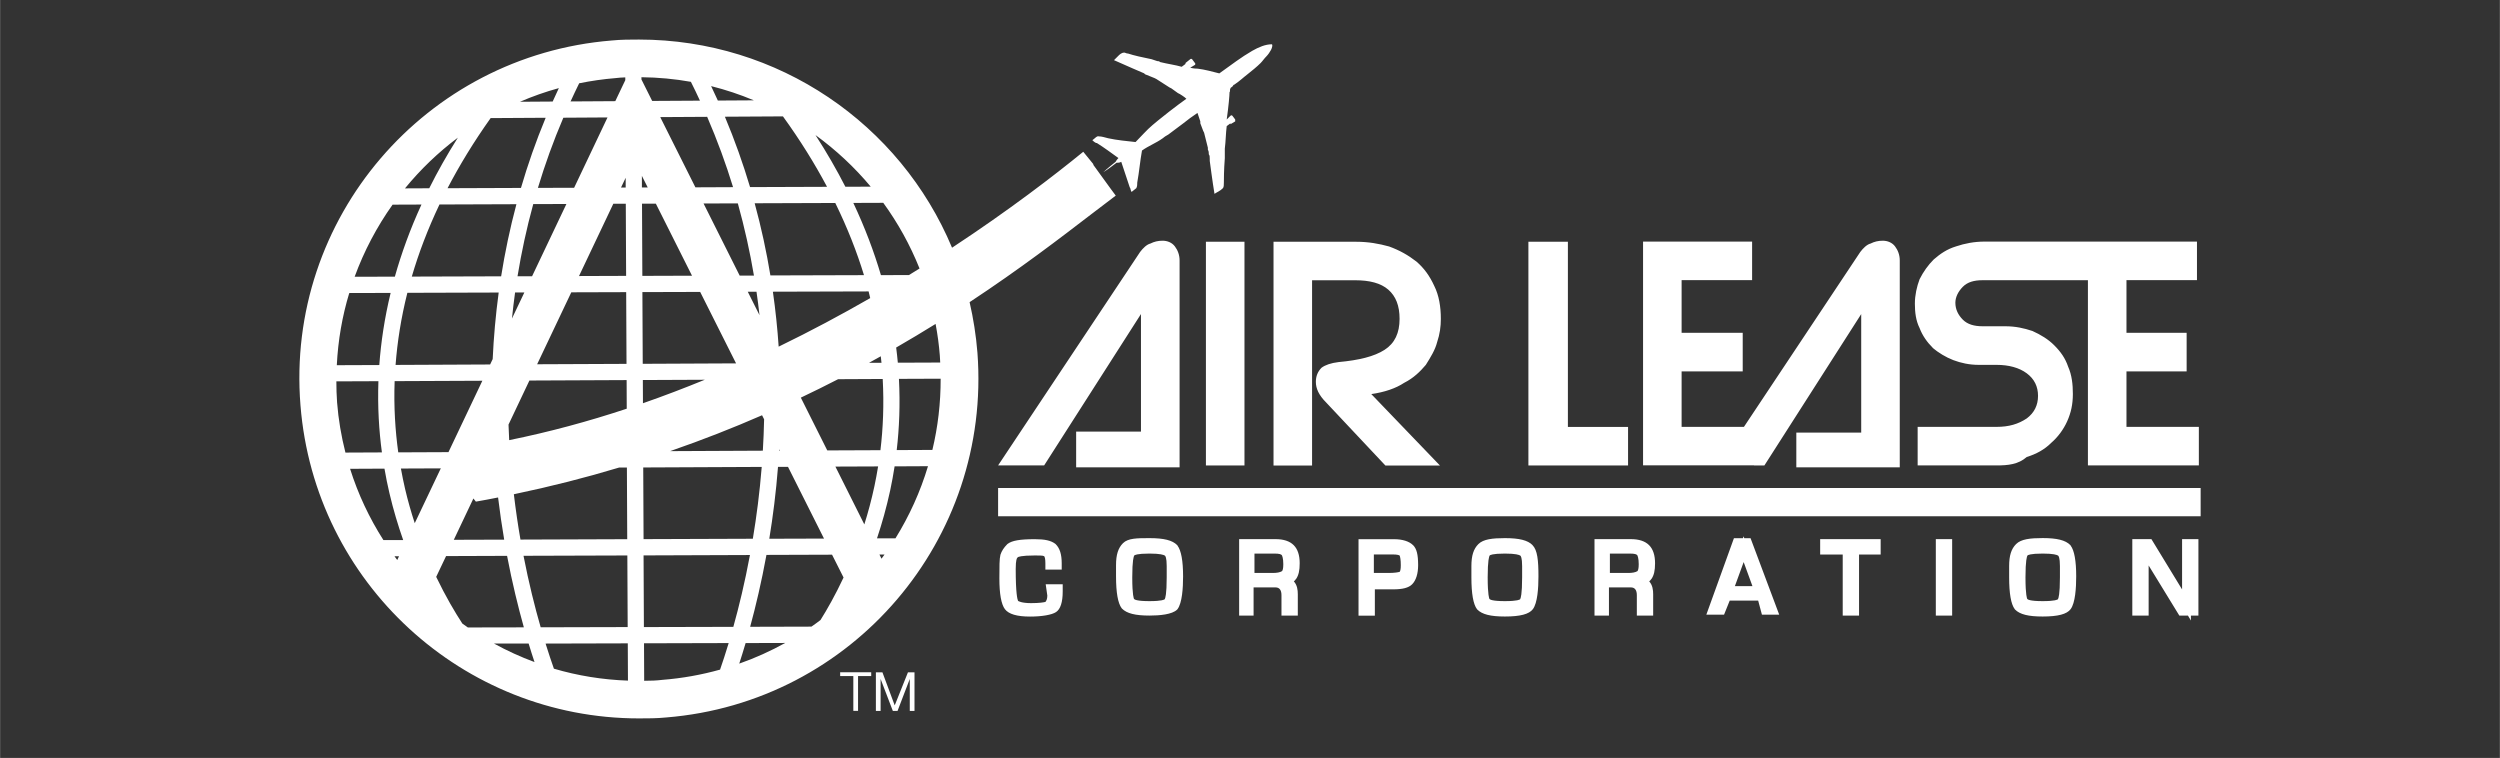 <svg xmlns="http://www.w3.org/2000/svg" id="uuid-e80ffa27-ca1d-475e-91af-038321d188d4" width="158.75mm" height="48.13mm" viewBox="0 0 449.99 136.44"><rect x="0" y="0" width="449.99" height="136.44" fill="#333333" stroke="none"/><path d="M188.22,105.17h3.06v1.3c0,1.93-.4,3.18-1.2,3.71-.75.5-2.54.81-4.67.81-2.37,0-3.85-.44-4.53-1.33-.67-.89-1-2.76-1-5.55,0-2.17,0-3.48.19-4.25.22-.68.63-1.3,1.22-1.89l.08-.07c.79-.59,2.2-.84,4.88-.84,1.83,0,2.9.24,3.69.83l.08.07c.74.74,1.08,1.83,1.08,3.44v1.13h-2.94v-1.13c0-.78-.11-1.1-.15-1.19l-.12-.11c-.16-.11-.94-.11-1.64-.11-2.5,0-2.98.27-3.02.3l-.09.08c-.1.06-.32.39-.32,2.05,0,4.41.3,5.48.42,5.74.04.05.65.41,2.34.41,1.51,0,2.3-.14,2.59-.22.18-.22.33-.53.34-1.13l-.29-2.03ZM211.94,98.21c.67.89,1.01,2.76,1.01,5.55,0,2.08-.17,4.78-1,5.89l-.07.08c-.89.89-3.19,1.08-4.96,1.08-2.57,0-4.1-.38-4.96-1.25l-.07-.08c-.67-.89-1.01-2.81-1.01-5.72v-2.03c0-1.87.38-3.08,1.25-3.95.91-.91,2.54-.91,4.79-.91,2.57,0,4.1.38,4.96,1.25l.07.08ZM203.8,103.93c0,3.24.29,3.84.32,3.89.1.11.51.39,2.78.39s2.68-.28,2.74-.34c.1-.15.36-.88.36-3.94v-2.03c0-1.54-.25-1.83-.32-1.88-.21-.14-.85-.37-2.78-.37-2.27,0-2.68.28-2.74.34-.1.15-.36.88-.36,3.94ZM233.29,104.2c-.12.18-.25.33-.4.46.61.66.71,1.57.71,2.32v3.84h-2.94v-3.67c0-.93-.36-1.41-1.07-1.41h-3.95v5.08h-2.6v-13.77h6.55c1.45,0,2.55.36,3.27,1.08.72.72,1.08,1.81,1.08,3.27,0,1.3-.19,2.14-.64,2.81ZM225.8,103.14h3.27c.77,0,1.31-.1,1.69-.33.12-.15.23-.45.23-1.25,0-1.09-.21-1.56-.28-1.64-.13-.13-.39-.27-1.3-.27h-3.61v3.49ZM254.35,98.13c.65.65.91,1.69.91,3.61,0,1.52-.38,2.74-1.08,3.44-.63.63-1.69.91-3.44.91h-3.27v4.74h-2.94v-13.77h6.38c1.52,0,2.74.38,3.44,1.08ZM249.89,103.14c1.13,0,1.79-.12,2.06-.21.1-.16.19-.48.19-1.2,0-.98-.12-1.49-.2-1.72-.16-.1-.48-.2-1.21-.2h-3.44v3.32h2.59ZM275.84,98.12c.9.9,1.08,2.75,1.08,5.64,0,2.08-.17,4.78-1,5.89-.68.91-2.28,1.33-5.04,1.33-2.57,0-4.1-.38-4.96-1.25l-.07-.08c-.67-.89-1-2.81-1-5.72v-2.03c0-1.87.38-3.08,1.25-3.95.89-.9,2.56-1.08,4.79-1.08,2.57,0,4.1.38,4.96,1.25ZM267.78,103.93c0,3.24.29,3.84.32,3.89.1.11.51.39,2.78.39s2.68-.28,2.74-.34c.1-.15.36-.88.36-3.94v-2.03c0-1.54-.25-1.83-.32-1.88-.21-.14-.85-.37-2.78-.37-2.27,0-2.68.28-2.74.34-.1.15-.36.88-.36,3.94ZM297.26,104.2c-.12.18-.25.33-.4.46.61.66.71,1.57.71,2.32v3.84h-2.94v-3.67c0-.93-.36-1.41-1.07-1.41h-3.95v5.08h-2.6v-13.77h6.55c1.45,0,2.55.36,3.27,1.08.72.72,1.08,1.81,1.08,3.27,0,1.3-.19,2.14-.64,2.81ZM289.78,103.14h3.27c.77,0,1.31-.1,1.69-.33.12-.15.23-.45.23-1.25,0-1.09-.21-1.56-.28-1.64-.13-.13-.39-.27-1.3-.27h-3.61v3.49ZM315.1,96.88l5.16,13.77h-3.11l-.68-2.54h-5.12l-1.02,2.54h-3.19l4.97-13.77h1.62l.12-.34.12.34h1.1ZM315.44,105.51l-1.58-4.33-1.58,4.33h3.15ZM327.63,99.82h4.06v11h2.94v-11h3.89v-2.77h-10.89v2.77ZM348.45,110.82h2.94v-13.77h-2.94v13.77ZM372.72,98.21c.67.89,1,2.76,1,5.55,0,2.08-.17,4.78-1,5.89-.68.91-2.28,1.33-5.04,1.33-2.57,0-4.1-.38-4.96-1.25l-.07-.09c-.67-.89-1-2.82-1-5.72v-2.03c0-1.87.38-3.08,1.25-3.95.89-.9,2.56-1.08,4.79-1.08,2.57,0,4.1.38,4.96,1.25l.07.08ZM364.59,103.93c0,3.24.29,3.84.32,3.89.1.11.51.39,2.78.39s2.68-.28,2.74-.34c.1-.15.36-.88.36-3.94v-2.03c0-1.54-.25-1.83-.32-1.88-.21-.14-.85-.37-2.78-.37-2.27,0-2.68.28-2.74.34-.1.15-.36.88-.36,3.94ZM392.79,106.12l-5.53-9.07h-3.44v13.77h2.94v-9.03l5.53,9.03h1.55l.53.88v-.88h1.35v-13.77h-2.94v9.07ZM396.12,87.85h-216.47v5.08h216.47v-5.08ZM193.7,77.7v6.43h18.62v-37.24c0-1.02-.34-1.86-.85-2.54-.51-.68-1.35-1.02-2.2-1.02s-1.52.17-2.2.51c-.68.17-1.35.85-1.86,1.52l-25.56,38.42h8.29l17.43-27.25v21.16h-11.68ZM217.06,83.79h6.94v-40.28h-6.94v40.28ZM236.18,50.45h7.79c2.54,0,4.57.51,5.92,1.69s2.03,2.88,2.03,5.25c0,2.54-.85,4.4-2.71,5.59s-4.57,1.86-8.29,2.2c-1.35.17-2.37.51-3.05,1.02-.68.68-1.02,1.52-1.02,2.54,0,1.18.51,2.37,1.86,3.72l10.66,11.34h9.82l-12.36-12.86c2.37-.34,4.4-1.02,5.92-2.03,1.69-.85,2.88-2.03,3.89-3.22.85-1.35,1.69-2.71,2.03-4.06.51-1.52.68-2.88.68-4.23,0-2.2-.34-4.23-1.18-5.92-.85-1.86-1.86-3.22-3.22-4.4-1.52-1.18-3.05-2.03-4.91-2.71-1.86-.51-3.72-.85-5.92-.85h-14.89v40.28h6.94v-33.34ZM293.05,76.85h-10.83v-33.34h-7.11v40.28h17.94v-6.94ZM315.73,83.79h1.86l17.43-27.25v21.33h-11.68v6.26h18.62v-37.24c0-1.02-.34-1.86-.85-2.54s-1.35-1.02-2.2-1.02-1.52.17-2.2.51c-.68.17-1.35.85-1.86,1.52l-20.94,31.48h-11.22v-9.99h11v-6.94h-11v-9.48h12.69v-6.94h-19.63v40.28h19.97ZM347.89,62.63c1.02.85,2.37,1.69,3.72,2.2s2.88.85,4.57.85h3.22c2.2,0,4.06.51,5.42,1.52s2.03,2.37,2.03,4.06-.68,3.05-2.03,4.06c-1.52,1.02-3.22,1.52-5.42,1.52h-14.22v6.94h14.22c2.03,0,3.89-.17,5.42-1.52,1.69-.51,3.22-1.35,4.4-2.54,1.18-1.02,2.2-2.37,2.88-3.89s1.02-3.05,1.02-4.91c0-1.69-.17-3.39-.85-4.91-.51-1.52-1.35-2.71-2.54-3.89-1.02-1.02-2.37-1.86-3.89-2.54-1.52-.51-3.05-.85-4.91-.85h-4.06c-1.52,0-2.71-.34-3.55-1.18s-1.35-1.86-1.35-3.05c0-1.02.51-2.03,1.35-2.88s2.03-1.18,3.55-1.18h18.96v33.34h19.97v-6.94h-13.03v-9.99h10.83v-6.94h-10.83v-9.48h12.69v-6.94h-38.25c-1.86,0-3.55.34-5.08.85-1.69.51-2.88,1.35-4.06,2.37-1.02,1.02-1.86,2.2-2.54,3.55-.51,1.35-.85,2.88-.85,4.4s.17,3.05.85,4.4c.51,1.35,1.35,2.54,2.37,3.55ZM151.22,121.7h2.37v6.26h.85v-6.26h2.37v-.68h-5.59v.68ZM161.03,126.95l-2.2-5.92h-1.18v6.94h.85v-5.75l2.2,5.75h.85l2.2-5.75v5.75h.85v-6.94h-1.18l-2.37,5.92ZM197.42,25.74c1.35.85,2.71,1.86,3.89,2.71-.34.34-.51.68-.51.68,0,0-1.69,1.35-2.2,1.86.85-.51,1.69-1.18,2.37-1.69.34,0,.51,0,.85-.17.51,1.52,1.02,3.05,1.52,4.57.17.17.17.68.34.85.17-.17.68-.51.85-.68.17-.34.17-.68.17-1.02.34-1.86.51-3.89.85-5.75,1.18-.85,2.54-1.35,3.72-2.2.17-.17.68-.51,1.02-.68.85-.68,1.86-1.35,2.71-2.03.85-.68,1.52-1.18,2.54-1.86l.51,1.52v.34l.51,1.35.17.34.68,2.71v.34c.17.34.17.51.17.85.17.17.17.51.17.85v.34s.51,3.89.85,5.92c.51-.34,1.02-.51,1.52-1.02.17-.17.17-.68.17-1.02,0-.51,0-2.2.17-4.4v-1.69c.17-1.35.17-2.71.34-4.06l.68-.51v.17l.85-.51v-.34l-.51-.68s-.17-.17-.34,0l-.68.68c.34-2.37.51-4.4.51-4.91.17-.17,0-.51.17-.68,0-.17.17-.17.34-.34.17-.17.17-.34.34-.34,1.02-.68,1.69-1.35,2.37-1.86.85-.68,1.69-1.35,2.37-2.03.34-.34.68-.85,1.02-1.18.34-.34.68-.85.85-1.18s.34-.85.17-1.02c-1.18,0-2.37.51-3.55,1.18-2.03,1.18-3.55,2.37-5.92,4.06-1.35-.34-2.54-.68-3.89-.85-.17,0-.68,0-1.35-.17l.85-.51s.17-.17,0-.34l-.51-.68s-.17-.17-.34,0l-.85.68v.17l-.68.51c-1.18-.34-2.54-.51-3.89-.85-.17-.17-.34-.17-.51-.17l-1.02-.34c-1.69-.34-3.22-.68-4.23-1.02-.34,0-.51-.17-.68-.17-.51,0-.85.34-1.18.68-.34.34-.51.51-.68.68,1.86.85,5.42,2.37,5.42,2.37l.17.17,1.69.68.34.17,2.37,1.52.34.17,1.18.85.34.17s.85.51,1.18.85c-1.69,1.18-4.91,3.72-5.08,3.89l-1.02.85c-1.02.85-2.03,2.03-3.05,3.05-1.52-.17-3.39-.34-4.91-.68-.68-.17-1.18-.34-1.69-.34-.34-.17-.85.51-1.18.68.17.17.34.34.68.51h.17ZM175.93,63.48c2.54,33.68-22.51,62.96-56.02,65.67-1.69.17-3.39.17-4.91.17-31.65,0-58.39-24.37-60.93-56.36-2.71-33.68,22.51-62.96,56.02-65.67,1.69-.17,3.39-.17,4.91-.17,25.06,0,47.04,15.18,56.36,37.47,10.29-6.77,18.4-13.01,23.62-17.27l1.84,2.26s-.04.03-.06.05l3.2,4.41h0l.87,1.17c-1.31.98-2.79,2.11-4.43,3.37-5.46,4.19-12.75,9.79-21.88,15.81.68,2.95,1.16,5.98,1.41,9.1ZM112.99,115.81l-14.8.04c.55,1.76,1.06,3.27,1.5,4.52h0c4.27,1.26,8.74,1.99,13.33,2.15h0s-.03-6.7-.03-6.7ZM62.17,81.47h0l6.56-.03c-.53-3.93-.79-8.22-.63-12.82l-7.57.03h0c0,1.26.04,2.52.13,3.79.24,3.09.76,6.1,1.5,9.02ZM63.82,49.82h0l7.24-.02c1.18-4.19,2.74-8.52,4.79-12.98l-5.2.02c-2.83,3.98-5.13,8.34-6.83,12.98ZM158.52,64.14c-.7.39-1.4.78-2.11,1.17h2.25c-.04-.39-.09-.78-.13-1.17ZM169.31,68.17l-7.51.03c.24,4.6.06,8.89-.4,12.82l6.42-.03c.99-4.12,1.5-8.42,1.49-12.82ZM158.87,68.22l-8.02.04c-2.18,1.12-4.41,2.23-6.71,3.32l4.76,9.5,9.57-.04c.47-3.9.66-8.2.41-12.82ZM112.91,99.99l-18.69.06c.96,4.94,2.05,9.27,3.09,12.87l15.66-.04-.06-12.9ZM84.2,112.95l10.08-.02c-1.02-3.65-2.09-7.98-3.02-12.87l-10.98.04-1.78,3.74c1.71,3.56,3.4,6.4,4.71,8.41.33.24.66.47.99.7,0,0,0,0,0,0ZM71.68,81.43l9.03-.04,6.1-12.85-15.79.07c-.17,4.62.11,8.91.65,12.82ZM71.2,65.69l17.01-.08.46-.97c.18-3.9.53-7.9,1.08-11.98l-16.44.05c-1.14,4.53-1.81,8.87-2.12,12.97ZM93.14,49.73h2.62s6.18-13.01,6.18-13.01l-5.97.02c-1.2,4.38-2.13,8.72-2.83,12.99ZM132.8,36.61l-6.17.02,6.5,12.98h2.57c-.72-4.27-1.68-8.61-2.9-13ZM112.84,84.16h-1.4c-6.03,1.82-12.35,3.43-18.96,4.81.34,2.85.74,5.58,1.19,8.16l19.22-.07-.06-12.9ZM140.23,81.12h.13s-.12-.24-.12-.24c0,.08,0,.16-.01.24ZM115.68,65.49l16.8-.08-6.46-12.86-10.4.03.06,12.91ZM115.61,49.66l8.94-.03-6.51-12.97h-2.49s.06,13,.06,13ZM115.54,33.75h1.04s-1.05-2.09-1.05-2.09v2.09ZM115.71,72.59c3.79-1.32,7.5-2.74,11.14-4.23l-11.15.05.02,4.18ZM112.77,68.42l-17.49.08-3.76,7.93c.03.94.07,1.88.12,2.8,7.24-1.47,14.31-3.39,21.16-5.66l-.02-5.15ZM112.61,32l-.84,1.76h.84s0-1.76,0-1.76ZM110.38,36.69l-6.17,13,8.48-.03-.06-12.99h-2.25ZM102.82,52.62l-6.15,12.95,16.09-.07-.06-12.91-9.88.03ZM81.67,97.17l9.07-.03c-.41-2.41-.78-4.96-1.1-7.59-1.32.26-2.65.52-4,.75l-.44-.57-3.53,7.44ZM120.62,81.21l16.68-.08c.11-1.84.19-3.73.23-5.65l-.37-.73c-5.22,2.28-10.74,4.45-16.55,6.46ZM138.46,96.98l9.85-.03-6.48-12.91h-1.8c-.36,4.61-.91,8.94-1.57,12.95ZM136.7,56.73c-.16-1.39-.33-2.8-.54-4.21h-1.57s2.11,4.21,2.11,4.21ZM131.94,33.69c-1.28-4.19-2.83-8.42-4.66-12.66l-8.45.05,6.33,12.64,6.77-.03ZM92.7,52.65c-.22,1.58-.4,3.14-.56,4.69l2.23-4.69h-1.67ZM72.15,84.35c.23,1.25.47,2.46.74,3.61.51,2.19,1.11,4.26,1.75,6.22l4.69-9.87-7.18.03ZM115.82,97.05l19.68-.07c.67-4,1.23-8.33,1.6-12.93l-21.33.1.06,12.91ZM135.03,112.83l11.02-.03c.55-.38,1.1-.78,1.63-1.19,0,0,0,0,0,0,1.17-1.86,2.65-4.45,4.15-7.65l-2.07-4.11-11.81.04c-.9,4.91-1.93,9.26-2.93,12.93ZM157.39,87.5c.24-1.13.46-2.32.66-3.54l-7.69.03,5.21,10.41c.68-2.16,1.3-4.46,1.82-6.9ZM156.34,52.46l-17.23.05c.48,3.35.82,6.65,1.04,9.89,5.81-2.82,11.31-5.77,16.48-8.74-.1-.4-.19-.8-.29-1.2ZM155.51,49.54c-1.28-4.19-2.98-8.53-5.17-13l-14.51.05c1.2,4.39,2.13,8.73,2.83,12.99l16.84-.05ZM148.86,33.63c-2.2-4.14-4.82-8.37-7.94-12.68l-10.45.06c1.78,4.24,3.28,8.48,4.53,12.67l13.86-.05ZM135.68,18.06c-2.48-1.04-5.05-1.9-7.69-2.56h0c.42.87.82,1.73,1.21,2.6l6.48-.04ZM115.45,13.9v.41s1.93,3.86,1.93,3.86l8.6-.05c-.52-1.13-1.06-2.26-1.63-3.39-2.91-.52-5.88-.8-8.91-.83ZM109.34,21.14l-7.95.05c-1.81,4.23-3.32,8.45-4.58,12.63l6.52-.02,6.01-12.66ZM100.58,15.86h0c-2.41.66-4.75,1.49-7,2.46l5.89-.04c.36-.81.73-1.62,1.11-2.42ZM80.55,33.88l13.21-.05c1.22-4.18,2.69-8.4,4.45-12.63l-9.91.06c-3.05,4.29-5.61,8.5-7.75,12.61ZM79.09,36.81c-2.12,4.46-3.76,8.8-4.98,12.98l16.08-.05c.68-4.26,1.58-8.6,2.75-12.98l-13.84.05ZM60.6,65.74h0l7.66-.03c.3-4.12.94-8.45,2.04-12.98l-7.45.02h0c-1.26,4.16-2.02,8.51-2.24,12.99ZM63,84.39c1.44,4.57,3.47,8.87,6,12.83h3.56c-.92-2.62-1.77-5.43-2.48-8.46-.33-1.4-.63-2.87-.89-4.4l-6.18.03h0ZM71.49,100.81l.32-.68h-.82c.17.23.33.46.5.68ZM88.93,115.86c2.33,1.28,4.76,2.39,7.27,3.32h0c-.34-1.01-.69-2.12-1.06-3.34h-6.21ZM115.89,112.88l16.1-.04c1.01-3.62,2.07-7.98,2.99-12.93l-19.15.07.06,12.9ZM133.05,119.46s0,0,0,0c2.89-1.01,5.65-2.27,8.28-3.72l-7.13.02c-.4,1.36-.79,2.6-1.15,3.71ZM158.66,100.57c.18-.25.37-.49.55-.75h-.92s.37.75.37.75ZM167.03,83.92h0l-6.01.03c-.23,1.49-.5,2.93-.79,4.3-.67,3.11-1.49,6-2.38,8.66h3.32c2.5-4.03,4.48-8.39,5.86-12.99ZM168.4,58.31c-2.27,1.41-4.64,2.83-7.1,4.25.12.92.22,1.83.3,2.73l7.63-.03h0c-.02-.42-.03-.84-.07-1.26-.15-1.92-.41-3.82-.76-5.68ZM165.51,48.34c-1.69-4.23-3.89-8.2-6.53-11.83l-5.39.02c2.1,4.46,3.73,8.8,4.97,13l5.05-.02c.64-.39,1.27-.78,1.89-1.17ZM146.77,24.3c2.04,3.15,3.82,6.26,5.39,9.32l4.56-.02c-2.92-3.5-6.27-6.62-9.96-9.3ZM104.24,14.99h0c-.54,1.09-1.05,2.18-1.55,3.27l8.05-.05,1.8-3.78v-.5c-.61.02-1.2.06-1.76.13-2.22.18-4.4.5-6.53.93ZM72.89,33.91h0l4.36-.02c1.49-2.99,3.2-6.03,5.15-9.11h0c-3.53,2.65-6.73,5.72-9.51,9.12ZM129.6,120.54h0c.46-1.31.98-2.91,1.55-4.78l-15.24.04.03,6.75h0c1.15,0,2.27-.04,3.29-.17,3.58-.28,7.04-.91,10.37-1.84Z" style="fill:#fff; stroke-width:0px;"></path></svg>